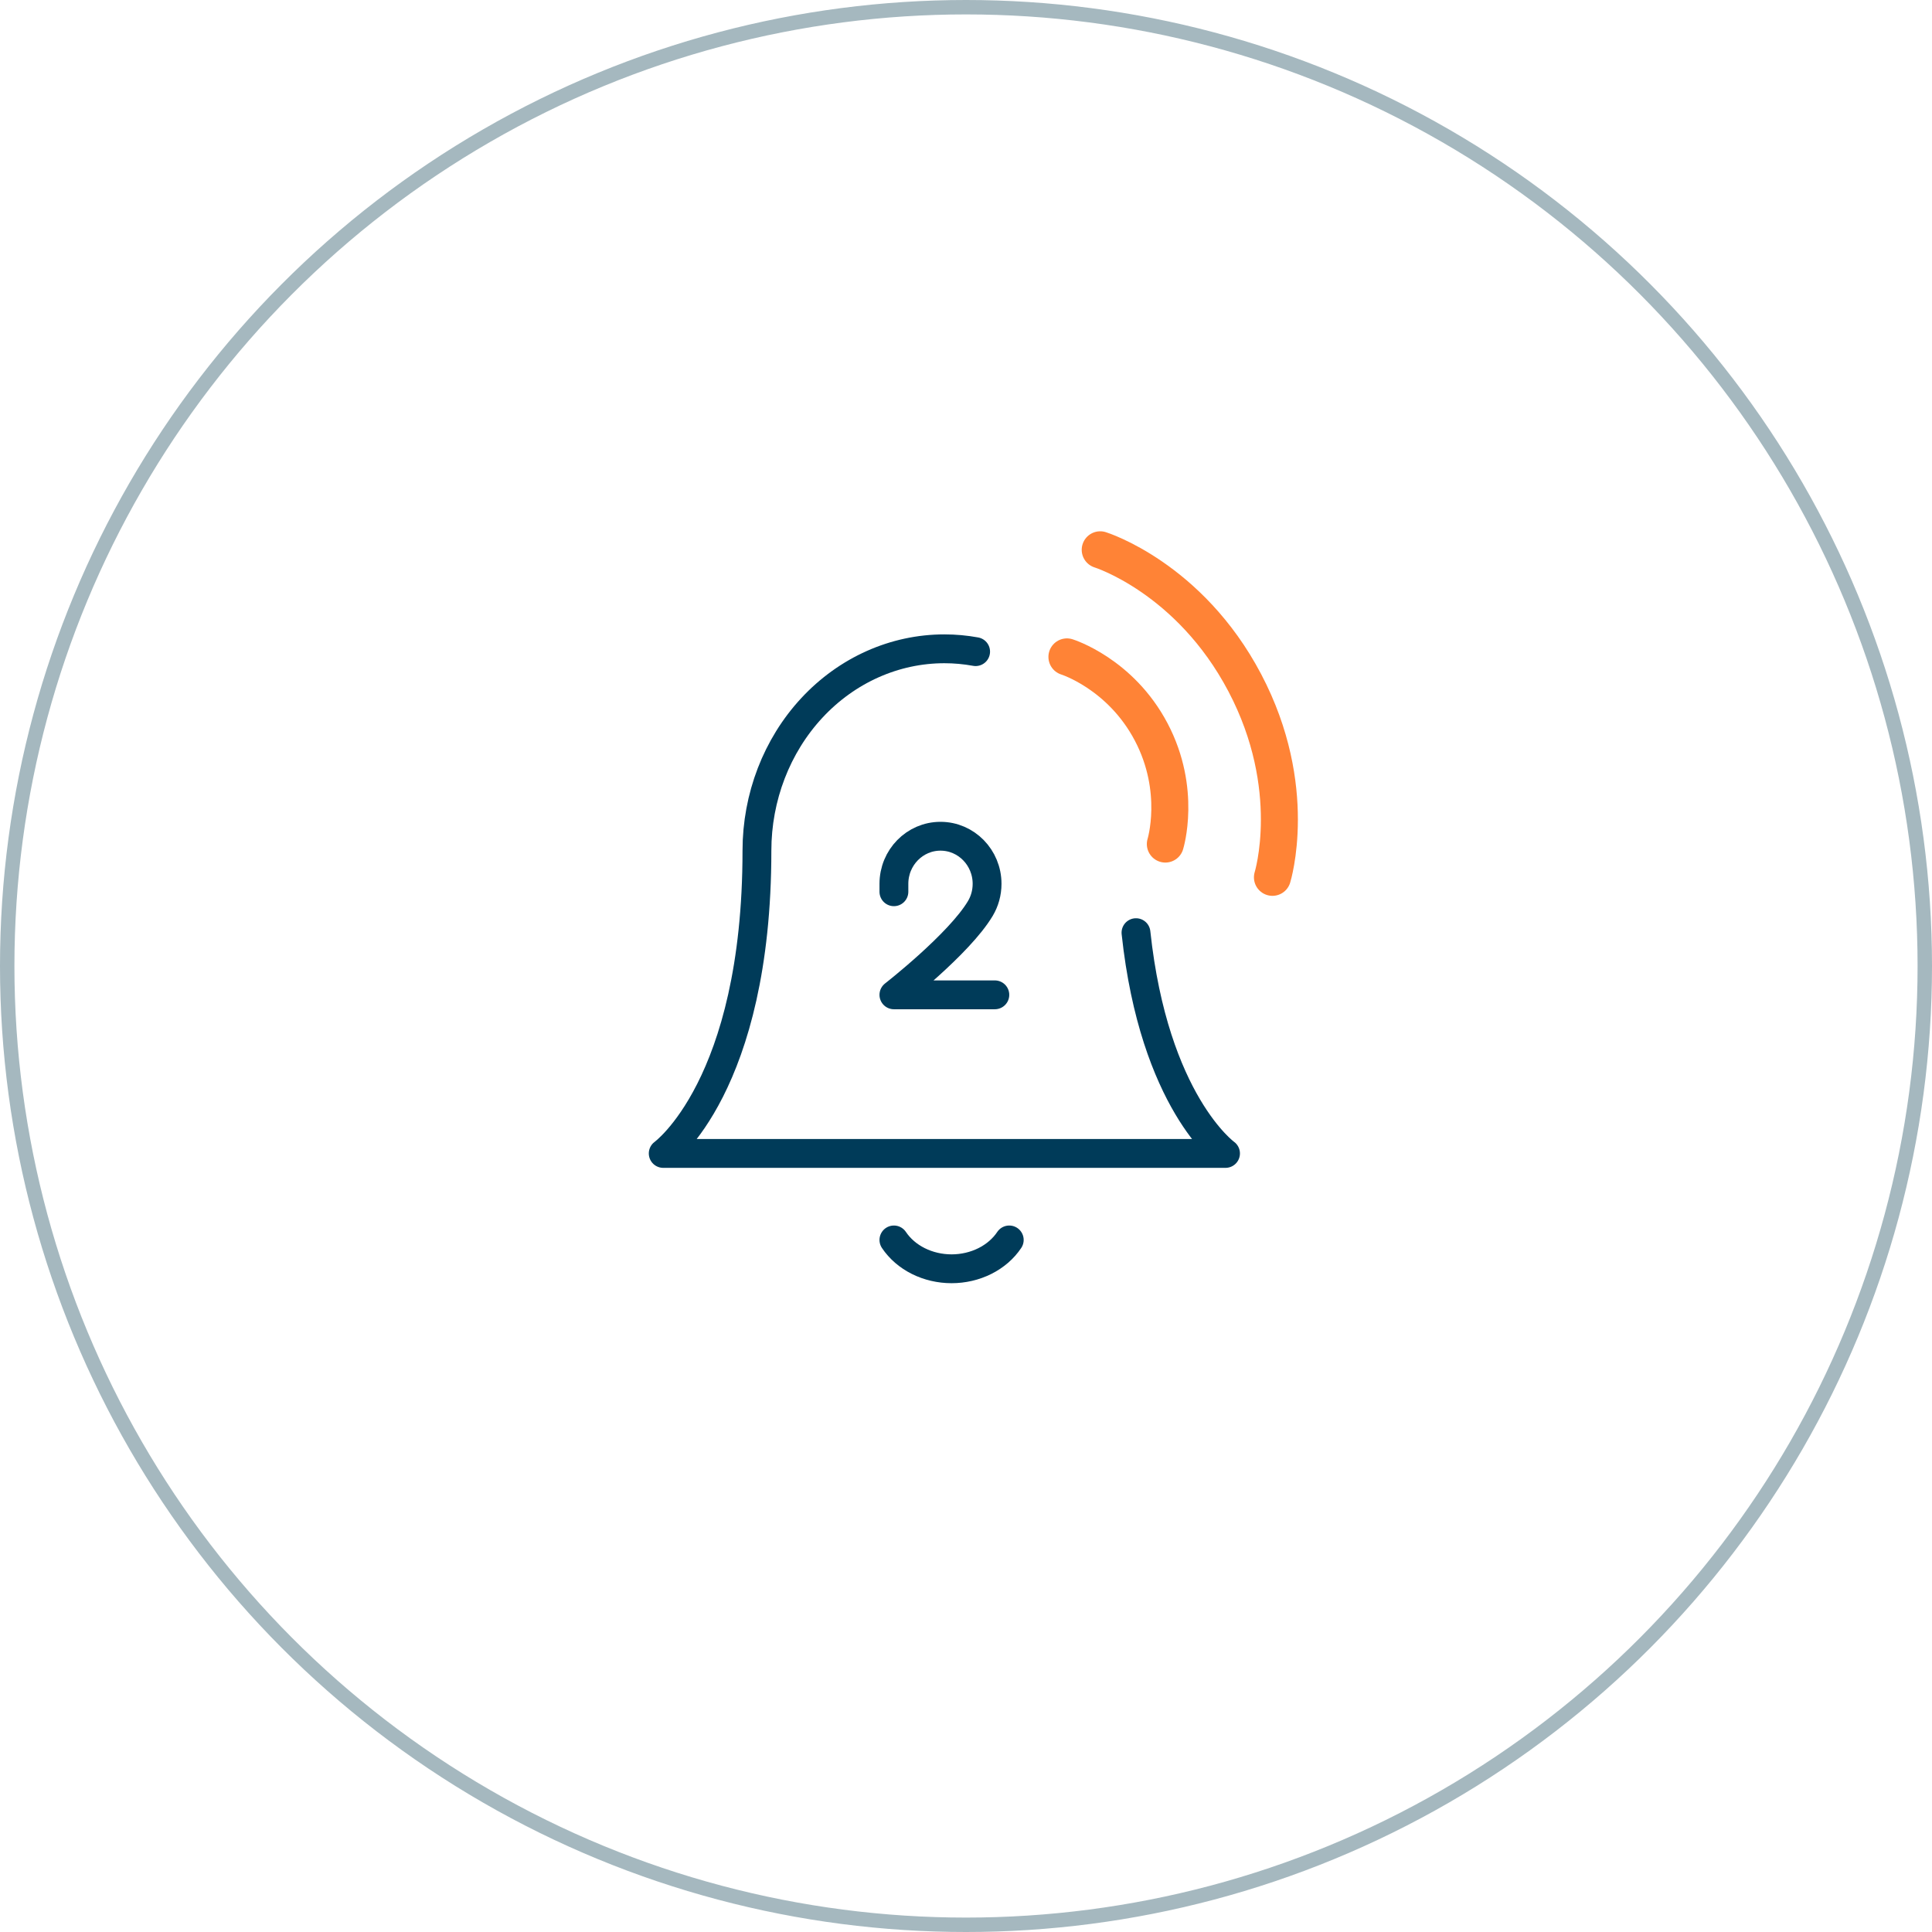<?xml version="1.0" encoding="UTF-8"?>
<svg xmlns="http://www.w3.org/2000/svg" width="134" height="134" viewBox="0 0 134 134" fill="none">
  <circle cx="67" cy="67" r="66.5" stroke="#A5B8BF"></circle>
  <path d="M78.79 64.688C80.05 76.446 85 80 85 80H46C46 80 52.5 75.333 52.5 59C52.5 55.287 53.87 51.726 56.308 49.1C58.746 46.475 62.052 45 65.5 45C66.231 45 66.955 45.066 67.667 45.196" stroke="#003B59" stroke-width="2" stroke-linecap="round" stroke-linejoin="round"></path>
  <path d="M74 45.561C74 45.561 77.714 46.715 79.847 50.772C81.98 54.828 80.826 58.542 80.826 58.542" stroke="#FF8336" stroke-width="2.567" stroke-linecap="round" stroke-linejoin="round"></path>
  <path d="M76.309 38.133C76.309 38.133 82.498 40.057 86.338 47.359C90.178 54.661 88.254 60.85 88.254 60.85" stroke="#FF8336" stroke-width="2.567" stroke-linecap="round" stroke-linejoin="round"></path>
  <path d="M62 61.85V61.3C62 59.477 63.447 58 65.231 58C67.015 58 68.462 59.477 68.462 61.3C68.462 61.928 68.29 62.516 67.991 63.016C66.52 65.48 62 69 62 69H69" stroke="#003B59" stroke-width="2" stroke-linecap="round" stroke-linejoin="round"></path>
  <path d="M70 86C69.594 86.608 69.01 87.113 68.308 87.464C67.606 87.815 66.81 88 66 88C65.19 88 64.394 87.815 63.692 87.464C62.99 87.113 62.407 86.608 62 86" stroke="#003B59" stroke-width="2" stroke-linecap="round" stroke-linejoin="round"></path>
</svg>
